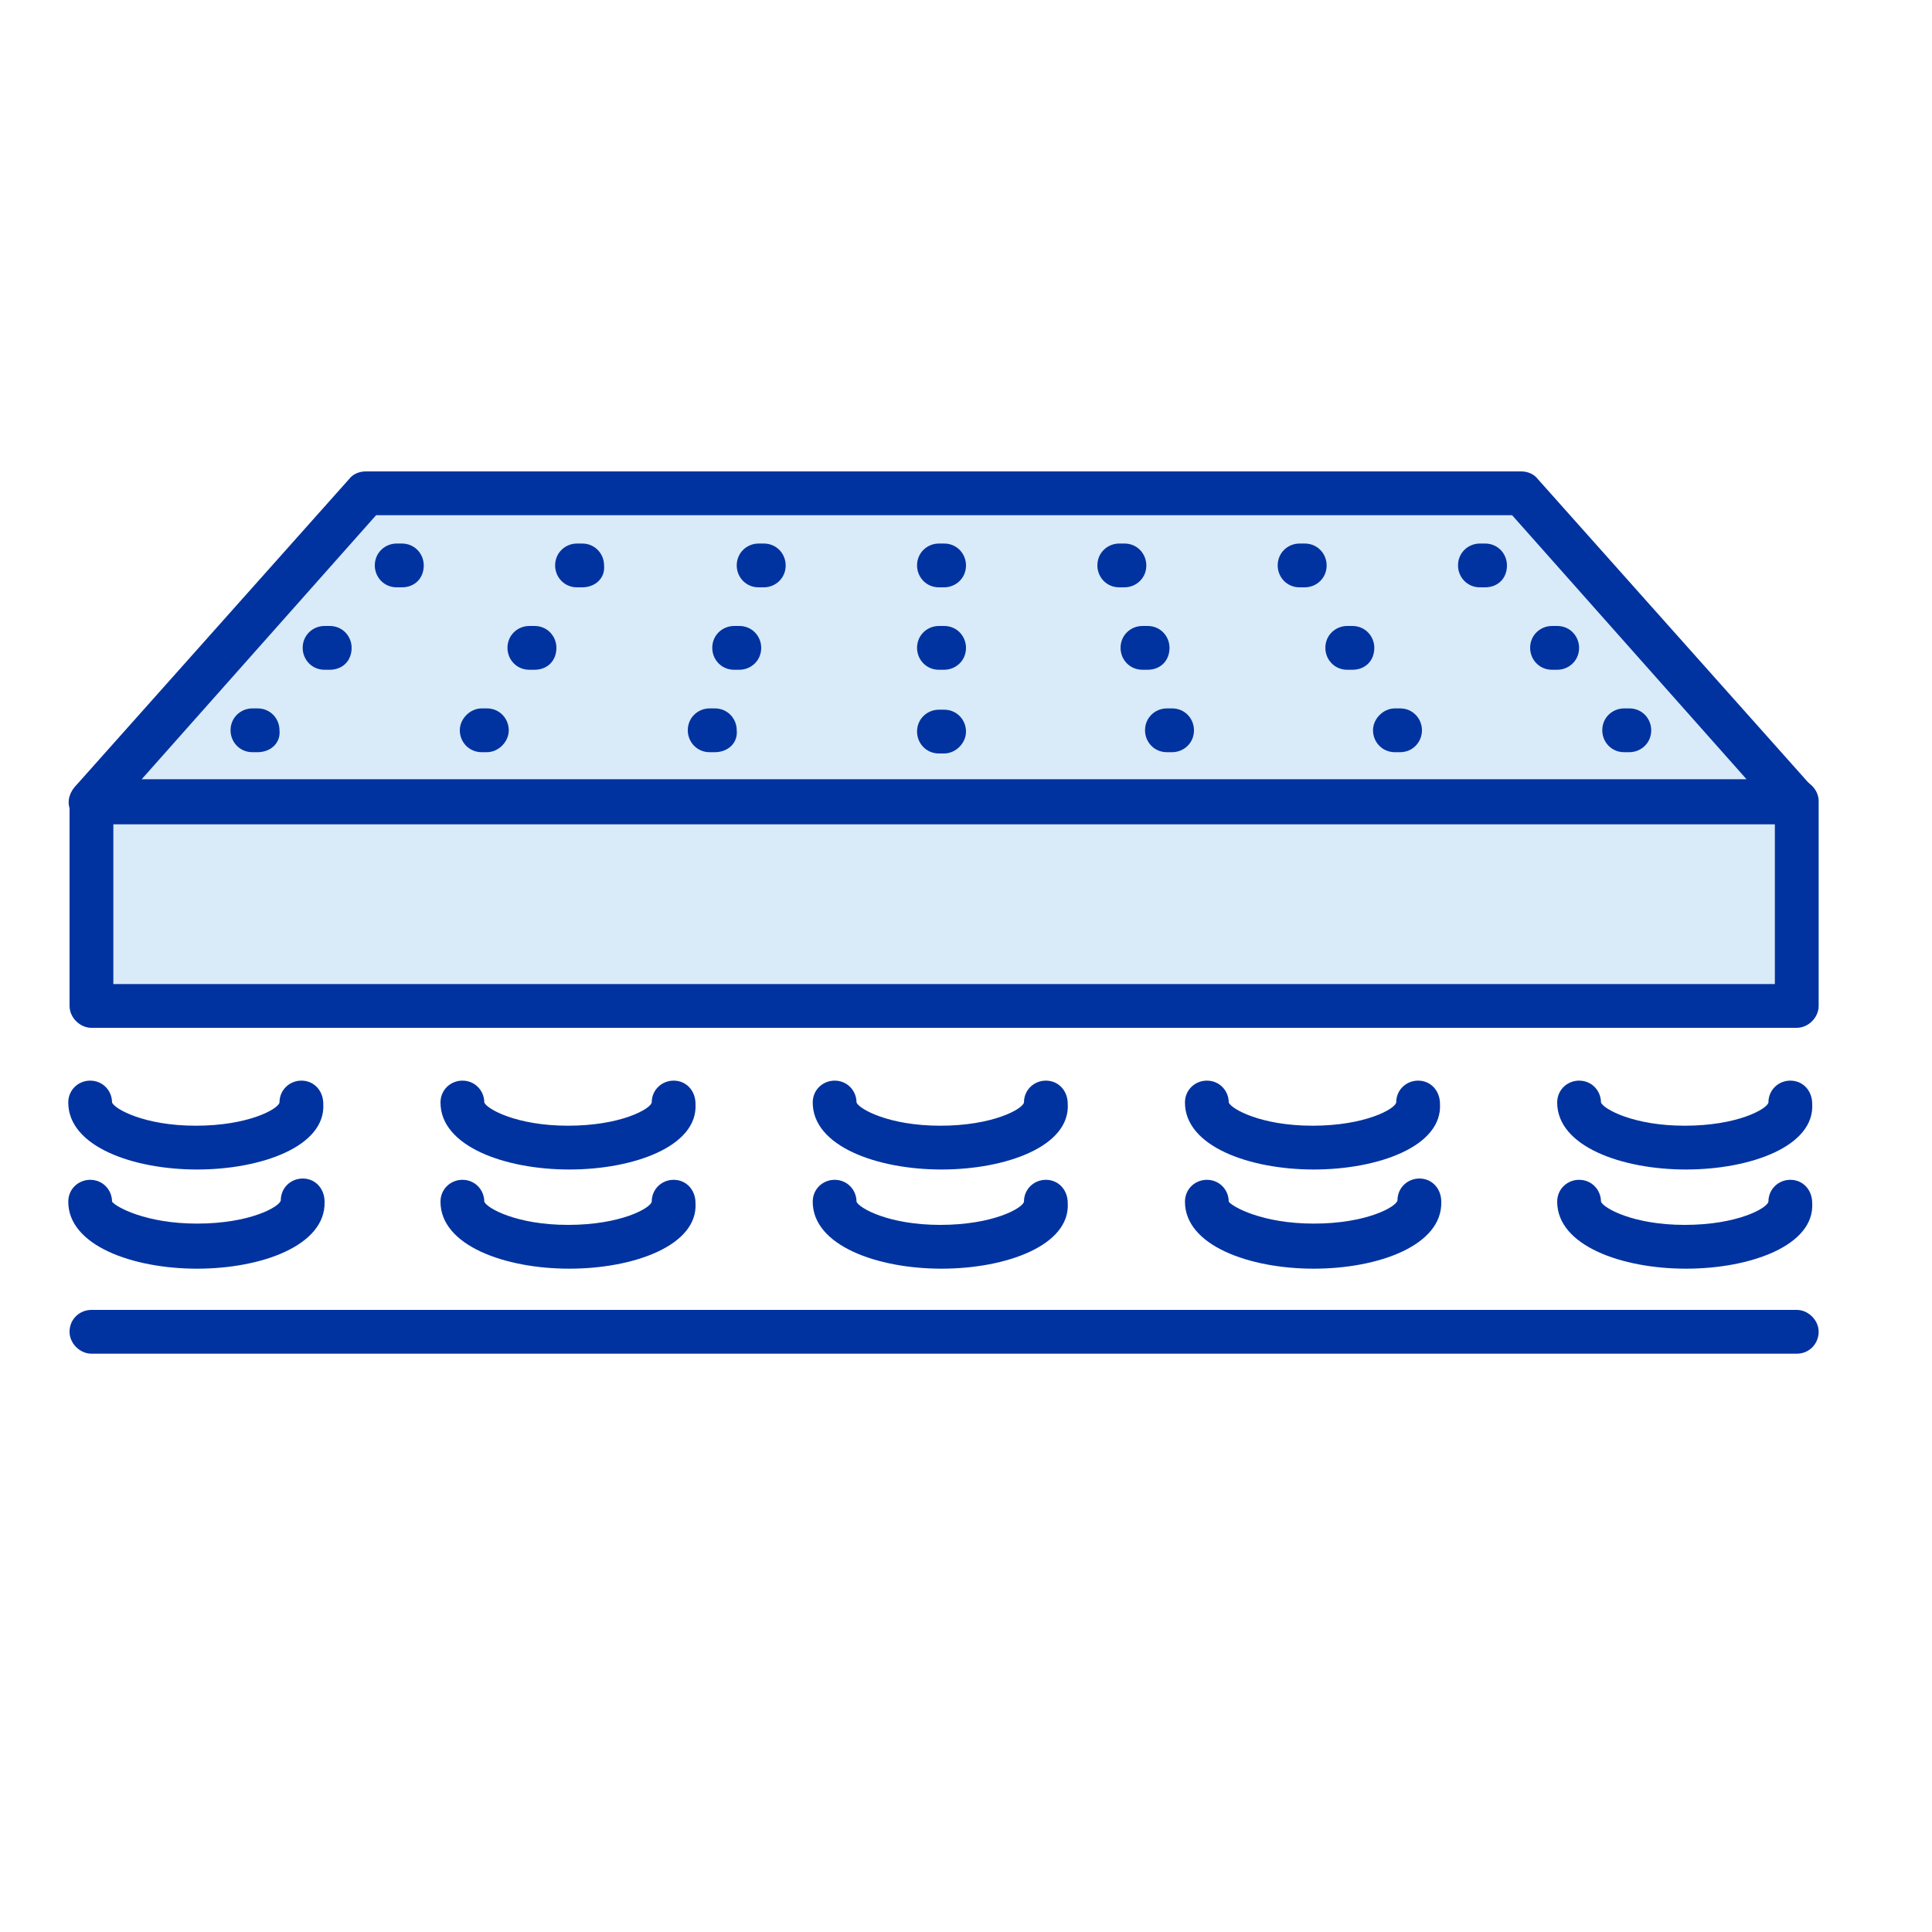 <?xml version="1.0" encoding="utf-8"?>
<!-- Generator: Adobe Illustrator 24.2.3, SVG Export Plug-In . SVG Version: 6.00 Build 0)  -->
<svg version="1.1" id="Foam_Encased_Coil" xmlns="http://www.w3.org/2000/svg" xmlns:xlink="http://www.w3.org/1999/xlink" x="0px"
	 y="0px" viewBox="0 0 150 150" style="enable-background:new 0 0 150 150;" xml:space="preserve">
<style type="text/css">
	.st0{fill:#D9EAF8;}
	.st1{fill:#0033A0;}
	.st2{fill:none;stroke:#0033A0;stroke-width:3.4;stroke-miterlimit:10;}
</style>
<rect x="7.4" y="62.3" class="st0" width="132.1" height="14.1"/>
<path class="st1" d="M139.5,79.8H7.1c-0.9,0-1.7-0.8-1.7-1.7V62.2c0-0.9,0.8-1.7,1.7-1.7h132.4c0.9,0,1.7,0.8,1.7,1.7v15.9
	C141.2,79,140.4,79.8,139.5,79.8z M8.8,76.4h129V63.9H8.8V76.4z"/>
<polygon class="st0" points="7.4,61.5 29.3,38.2 118.1,38.3 139.5,62.3 "/>
<g>
	<path class="st1" d="M139.5,64H7.1c-0.7,0-1.3-0.4-1.6-1c-0.3-0.6-0.2-1.3,0.3-1.9l21.3-23.9c0.3-0.4,0.8-0.6,1.3-0.6h89.7
		c0.5,0,1,0.2,1.3,0.6l21.3,23.9c0.5,0.5,0.6,1.2,0.3,1.9C140.8,63.6,140.1,64,139.5,64z M11,60.5h124.6l-18.2-20.5H29.2L11,60.5z"
		/>
</g>
<g>
	<g>
		<g>
			<path class="st1" d="M31.2,45.6h-0.4c-1,0-1.7-0.8-1.7-1.7c0-1,0.8-1.7,1.7-1.7h0.4c1,0,1.7,0.8,1.7,1.7
				C32.9,44.9,32.2,45.6,31.2,45.6z"/>
		</g>
		<g>
			<path class="st1" d="M25.6,52h-0.4c-1,0-1.7-0.8-1.7-1.7c0-1,0.8-1.7,1.7-1.7h0.4c1,0,1.7,0.8,1.7,1.7C27.3,51.3,26.6,52,25.6,52
				z"/>
		</g>
		<g>
			<path class="st1" d="M20,58.4h-0.4c-1,0-1.7-0.8-1.7-1.7c0-1,0.8-1.7,1.7-1.7H20c1,0,1.7,0.8,1.7,1.7C21.8,57.7,21,58.4,20,58.4z
				"/>
		</g>
	</g>
	<g>
		<g>
			<path class="st1" d="M45.2,45.6h-0.4c-1,0-1.7-0.8-1.7-1.7c0-1,0.8-1.7,1.7-1.7h0.4c1,0,1.7,0.8,1.7,1.7
				C47,44.9,46.2,45.6,45.2,45.6z"/>
		</g>
		<g>
			<path class="st1" d="M41.5,52h-0.4c-1,0-1.7-0.8-1.7-1.7c0-1,0.8-1.7,1.7-1.7h0.4c1,0,1.7,0.8,1.7,1.7C43.2,51.3,42.5,52,41.5,52
				z"/>
		</g>
		<g>
			<path class="st1" d="M37.8,58.4h-0.4c-1,0-1.7-0.8-1.7-1.7s0.8-1.7,1.7-1.7h0.4c1,0,1.7,0.8,1.7,1.7S38.7,58.4,37.8,58.4z"/>
		</g>
	</g>
	<g>
		<g>
			<path class="st1" d="M59.3,45.6h-0.4c-1,0-1.7-0.8-1.7-1.7c0-1,0.8-1.7,1.7-1.7h0.4c1,0,1.7,0.8,1.7,1.7
				C61,44.9,60.2,45.6,59.3,45.6z"/>
		</g>
		<g>
			<path class="st1" d="M57.4,52H57c-1,0-1.7-0.8-1.7-1.7c0-1,0.8-1.7,1.7-1.7h0.4c1,0,1.7,0.8,1.7,1.7C59.1,51.3,58.3,52,57.4,52z"
				/>
		</g>
		<g>
			<path class="st1" d="M55.5,58.4h-0.4c-1,0-1.7-0.8-1.7-1.7c0-1,0.8-1.7,1.7-1.7h0.4c1,0,1.7,0.8,1.7,1.7
				C57.3,57.7,56.5,58.4,55.5,58.4z"/>
		</g>
	</g>
	<g>
		<g>
			<path class="st1" d="M73.3,45.6h-0.4c-1,0-1.7-0.8-1.7-1.7c0-1,0.8-1.7,1.7-1.7h0.4c1,0,1.7,0.8,1.7,1.7
				C75,44.9,74.2,45.6,73.3,45.6z"/>
		</g>
		<g>
			<path class="st1" d="M73.3,52h-0.4c-1,0-1.7-0.8-1.7-1.7c0-1,0.8-1.7,1.7-1.7h0.4c1,0,1.7,0.8,1.7,1.7C75,51.3,74.2,52,73.3,52z"
				/>
		</g>
		<g>
			<path class="st1" d="M73.3,58.5h-0.4c-1,0-1.7-0.8-1.7-1.7c0-1,0.8-1.7,1.7-1.7h0.4c1,0,1.7,0.8,1.7,1.7
				C75,57.7,74.2,58.5,73.3,58.5z"/>
		</g>
	</g>
</g>
<g>
	<g>
		<g>
			<path class="st1" d="M115.3,45.6h-0.4c-1,0-1.7-0.8-1.7-1.7c0-1,0.8-1.7,1.7-1.7h0.4c1,0,1.7,0.8,1.7,1.7
				C117,44.9,116.3,45.6,115.3,45.6z"/>
		</g>
		<g>
			<path class="st1" d="M120.9,52h-0.4c-1,0-1.7-0.8-1.7-1.7c0-1,0.8-1.7,1.7-1.7h0.4c1,0,1.7,0.8,1.7,1.7
				C122.6,51.3,121.8,52,120.9,52z"/>
		</g>
		<g>
			<path class="st1" d="M126.5,58.4h-0.4c-1,0-1.7-0.8-1.7-1.7c0-1,0.8-1.7,1.7-1.7h0.4c1,0,1.7,0.8,1.7,1.7
				C128.2,57.7,127.4,58.4,126.5,58.4z"/>
		</g>
	</g>
	<g>
		<g>
			<path class="st1" d="M101.3,45.6h-0.4c-1,0-1.7-0.8-1.7-1.7c0-1,0.8-1.7,1.7-1.7h0.4c1,0,1.7,0.8,1.7,1.7
				C103,44.9,102.2,45.6,101.3,45.6z"/>
		</g>
		<g>
			<path class="st1" d="M105,52h-0.4c-1,0-1.7-0.8-1.7-1.7c0-1,0.8-1.7,1.7-1.7h0.4c1,0,1.7,0.8,1.7,1.7C106.7,51.3,106,52,105,52z"
				/>
		</g>
		<g>
			<path class="st1" d="M108.7,58.4h-0.4c-1,0-1.7-0.8-1.7-1.7s0.8-1.7,1.7-1.7h0.4c1,0,1.7,0.8,1.7,1.7S109.7,58.4,108.7,58.4z"/>
		</g>
	</g>
	<g>
		<g>
			<path class="st1" d="M87.3,45.6h-0.4c-1,0-1.7-0.8-1.7-1.7c0-1,0.8-1.7,1.7-1.7h0.4c1,0,1.7,0.8,1.7,1.7
				C89,44.9,88.2,45.6,87.3,45.6z"/>
		</g>
		<g>
			<path class="st1" d="M89.1,52h-0.4c-1,0-1.7-0.8-1.7-1.7c0-1,0.8-1.7,1.7-1.7h0.4c1,0,1.7,0.8,1.7,1.7C90.8,51.3,90.1,52,89.1,52
				z"/>
		</g>
		<g>
			<path class="st1" d="M91,58.4h-0.4c-1,0-1.7-0.8-1.7-1.7c0-1,0.8-1.7,1.7-1.7H91c1,0,1.7,0.8,1.7,1.7
				C92.7,57.7,91.9,58.4,91,58.4z"/>
		</g>
	</g>
</g>
<g>
	<path class="st1" d="M139.5,105.1H7.1c-0.9,0-1.7-0.8-1.7-1.7c0-1,0.8-1.7,1.7-1.7h132.4c0.9,0,1.7,0.8,1.7,1.7
		C141.2,104.3,140.5,105.1,139.5,105.1z"/>
</g>
<g>
	<g>
		<path class="st1" d="M15.3,90.8c-5,0-10-1.8-10-5.2c0-1,0.8-1.7,1.7-1.7c1,0,1.7,0.8,1.7,1.7c0.2,0.5,2.5,1.8,6.5,1.8
			c4.1,0,6.4-1.3,6.5-1.8c0-1,0.8-1.7,1.7-1.7c1,0,1.7,0.8,1.7,1.8C25.3,89,20.3,90.8,15.3,90.8z"/>
	</g>
	<g>
		<path class="st1" d="M15.3,98.5c-5,0-10-1.8-10-5.2c0-1,0.8-1.7,1.7-1.7c1,0,1.7,0.8,1.7,1.7C9,93.7,11.3,95,15.3,95
			c4.1,0,6.4-1.3,6.5-1.8c0-1,0.8-1.7,1.7-1.7c1,0,1.7,0.8,1.7,1.8C25.3,96.7,20.3,98.5,15.3,98.5z"/>
	</g>
</g>
<g>
	<g>
		<path class="st1" d="M44.2,90.8c-5,0-10-1.8-10-5.2c0-1,0.8-1.7,1.7-1.7c1,0,1.7,0.8,1.7,1.7c0.2,0.5,2.5,1.8,6.5,1.8
			c4.1,0,6.4-1.3,6.5-1.8c0-1,0.8-1.7,1.7-1.7c1,0,1.7,0.8,1.7,1.8C54.2,89,49.2,90.8,44.2,90.8z"/>
	</g>
	<g>
		<path class="st1" d="M44.2,98.5c-5,0-10-1.8-10-5.2c0-1,0.8-1.7,1.7-1.7c1,0,1.7,0.8,1.7,1.7c0.2,0.5,2.5,1.8,6.5,1.8
			c4.1,0,6.4-1.3,6.5-1.8c0-1,0.8-1.7,1.7-1.7c1,0,1.7,0.8,1.7,1.8C54.2,96.7,49.2,98.5,44.2,98.5z"/>
	</g>
</g>
<g>
	<g>
		<path class="st1" d="M73.1,90.8c-5,0-10-1.8-10-5.2c0-1,0.8-1.7,1.7-1.7c1,0,1.7,0.8,1.7,1.7c0.2,0.5,2.5,1.8,6.5,1.8
			c4.1,0,6.4-1.3,6.5-1.8c0-1,0.8-1.7,1.7-1.7c1,0,1.7,0.8,1.7,1.8C83.1,89,78.1,90.8,73.1,90.8z"/>
	</g>
	<g>
		<path class="st1" d="M73.1,98.5c-5,0-10-1.8-10-5.2c0-1,0.8-1.7,1.7-1.7c1,0,1.7,0.8,1.7,1.7c0.2,0.5,2.5,1.8,6.5,1.8
			c4.1,0,6.4-1.3,6.5-1.8c0-1,0.8-1.7,1.7-1.7c1,0,1.7,0.8,1.7,1.8C83.1,96.7,78.1,98.5,73.1,98.5z"/>
	</g>
</g>
<g>
	<g>
		<path class="st1" d="M102,90.8c-5,0-10-1.8-10-5.2c0-1,0.8-1.7,1.7-1.7c1,0,1.7,0.8,1.7,1.7c0.2,0.5,2.5,1.8,6.5,1.8
			c4.1,0,6.4-1.3,6.5-1.8c0-1,0.8-1.7,1.7-1.7c1,0,1.7,0.8,1.7,1.8C112,89,107,90.8,102,90.8z"/>
	</g>
	<g>
		<path class="st1" d="M102,98.5c-5,0-10-1.8-10-5.2c0-1,0.8-1.7,1.7-1.7c1,0,1.7,0.8,1.7,1.7C95.7,93.7,98,95,102,95
			c4.1,0,6.4-1.3,6.5-1.8c0-1,0.8-1.7,1.7-1.7c1,0,1.7,0.8,1.7,1.8C112,96.7,107,98.5,102,98.5z"/>
	</g>
</g>
<g>
	<g>
		<path class="st1" d="M130.9,90.8c-5,0-10-1.8-10-5.2c0-1,0.8-1.7,1.7-1.7c1,0,1.7,0.8,1.7,1.7c0.2,0.5,2.5,1.8,6.5,1.8
			c4.1,0,6.4-1.3,6.5-1.8c0-1,0.8-1.7,1.7-1.7c1,0,1.7,0.8,1.7,1.8C140.9,89,135.9,90.8,130.9,90.8z"/>
	</g>
	<g>
		<path class="st1" d="M130.9,98.5c-5,0-10-1.8-10-5.2c0-1,0.8-1.7,1.7-1.7c1,0,1.7,0.8,1.7,1.7c0.2,0.5,2.5,1.8,6.5,1.8
			c4.1,0,6.4-1.3,6.5-1.8c0-1,0.8-1.7,1.7-1.7c1,0,1.7,0.8,1.7,1.8C140.9,96.7,135.9,98.5,130.9,98.5z"/>
	</g>
</g>
</svg>
